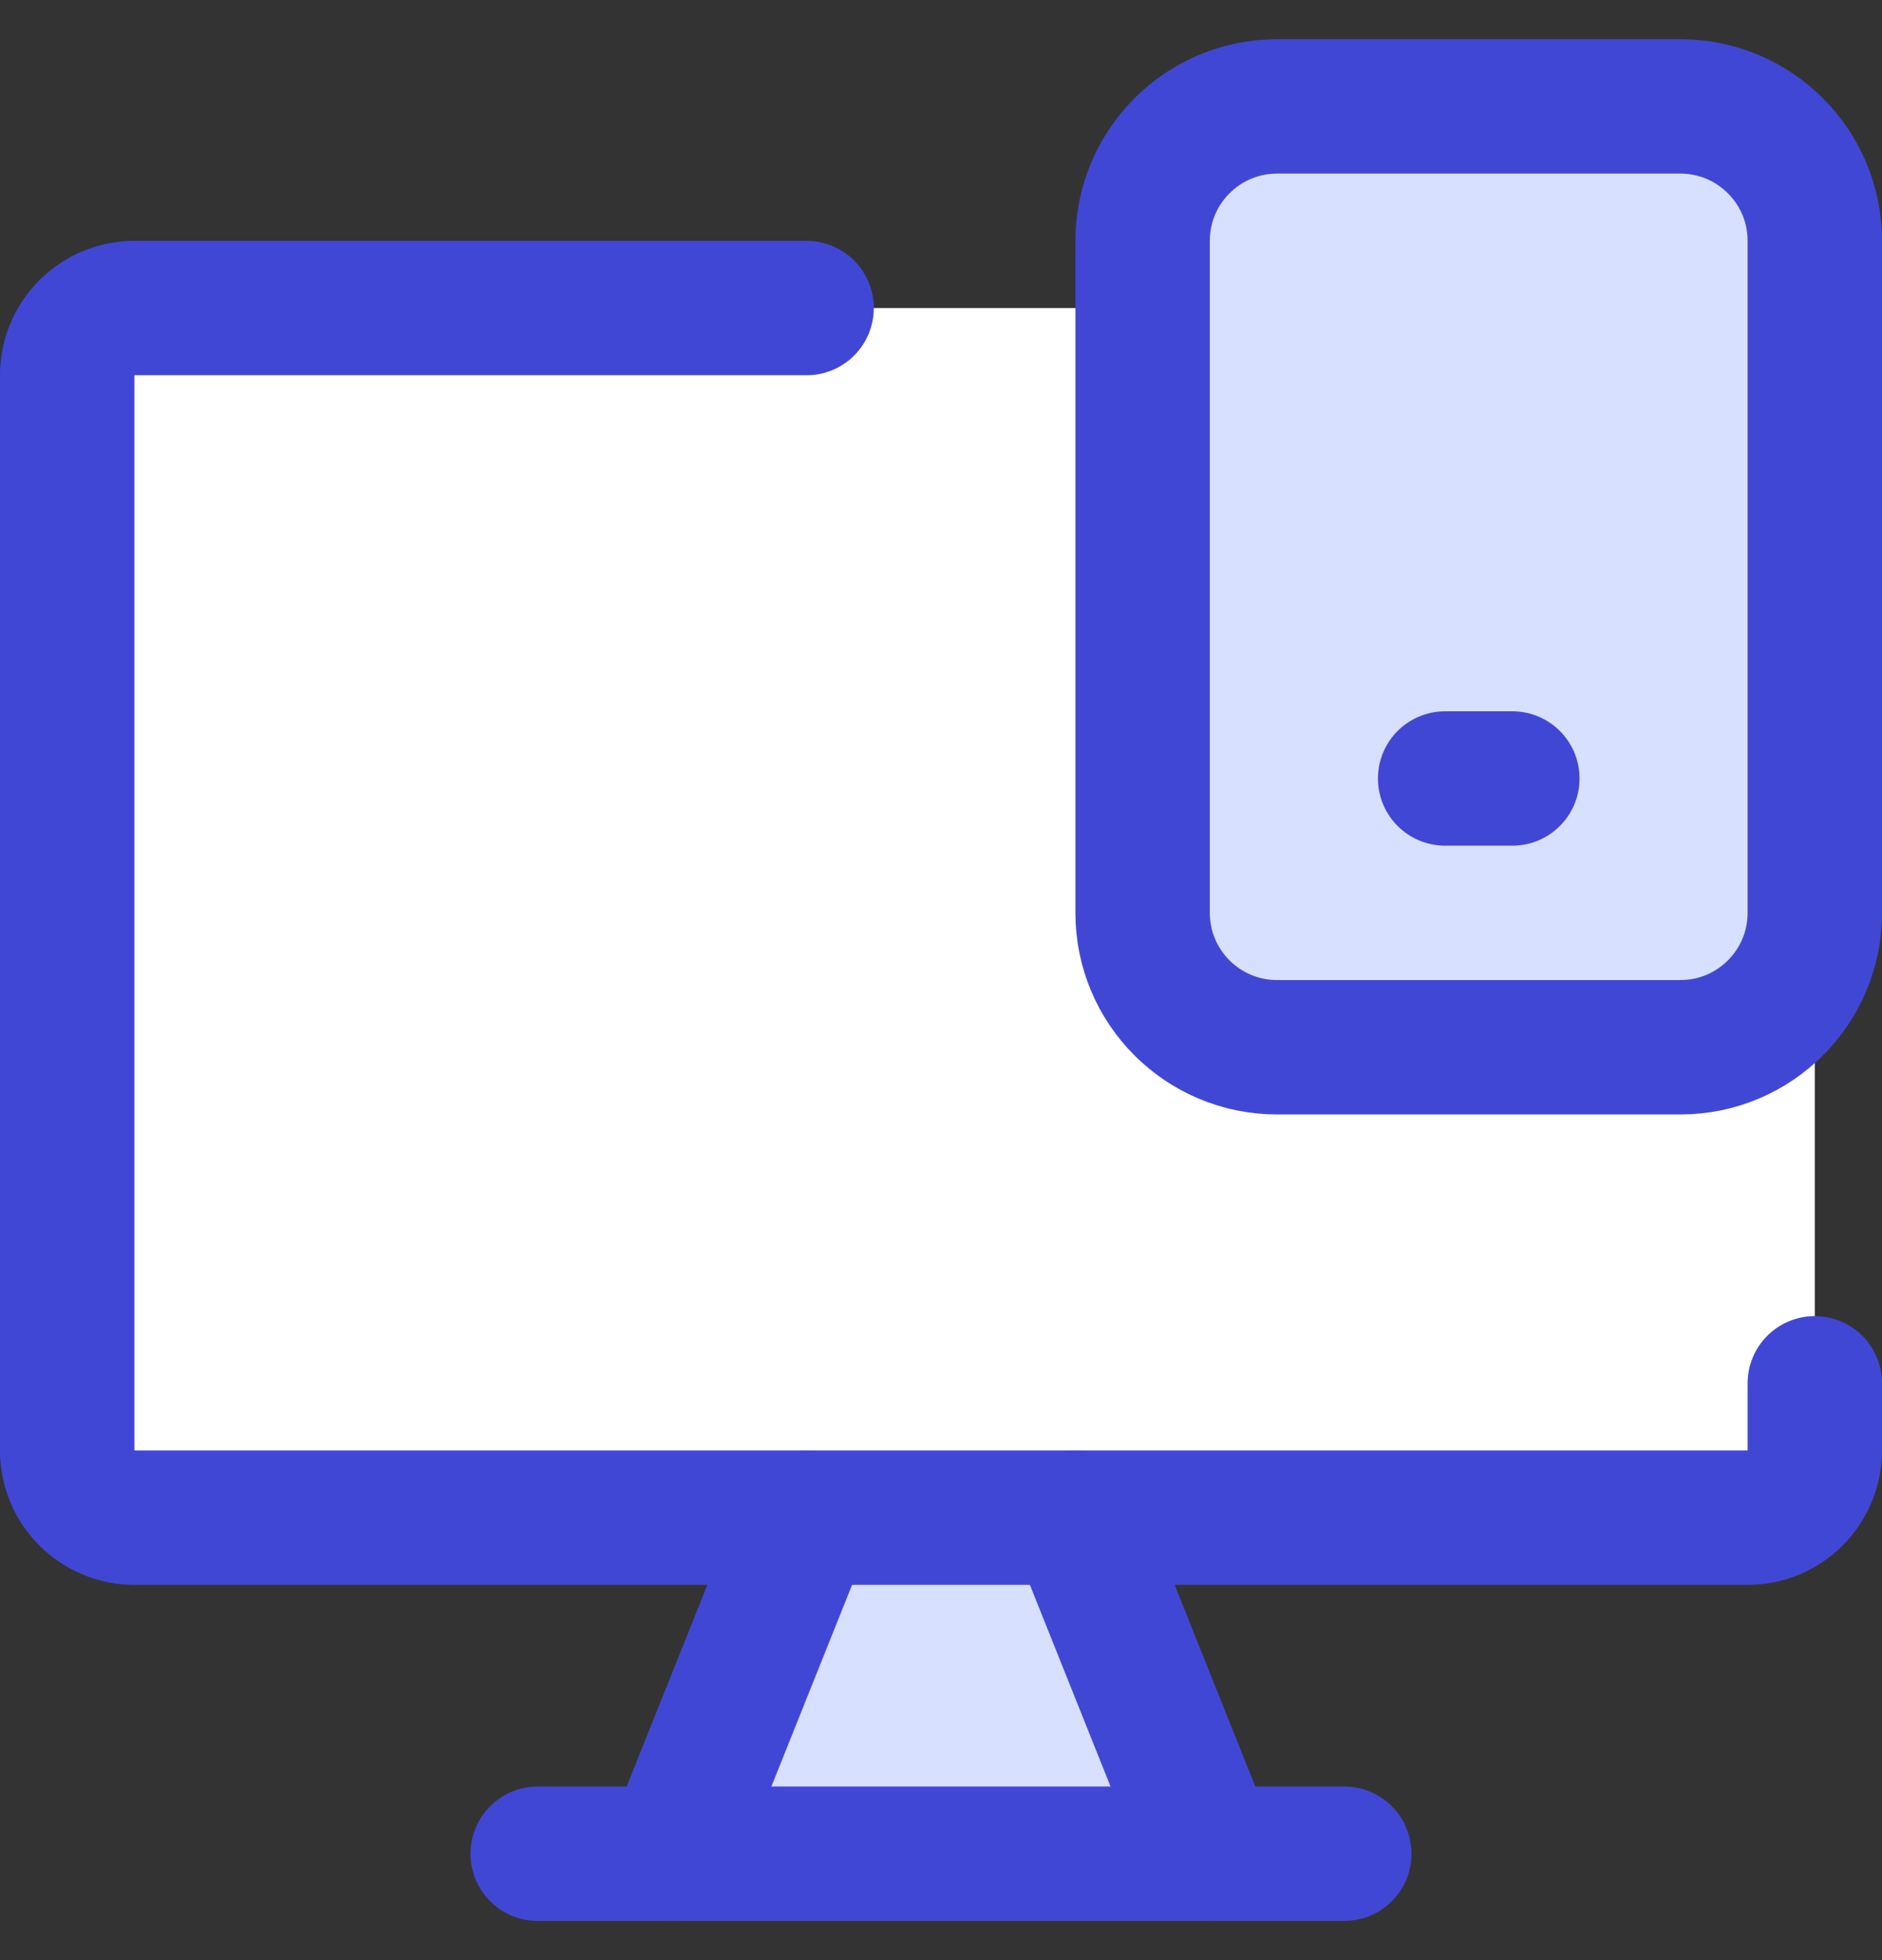 <svg width="24" height="25" viewBox="0 0 24 25" fill="none" xmlns="http://www.w3.org/2000/svg">
<rect x="0" y="0" width="24" height="25" fill="#333333" stroke="none"/>
<g clip-path="url(#clip0_2_150)">
<path fill-rule="evenodd" clip-rule="evenodd" d="M14.572 3.929H1.714C1.241 3.929 0.857 4.312 0.857 4.786V18.5C0.857 18.973 1.241 19.357 1.714 19.357H22.286C22.759 19.357 23.143 18.973 23.143 18.5V11.643C23.143 12.59 22.375 13.357 21.429 13.357H16.286C15.339 13.357 14.572 12.59 14.572 11.643V3.929Z" fill="white"/>
<path d="M21.429 1.357H16.286C15.339 1.357 14.571 2.125 14.571 3.071V11.643C14.571 12.59 15.339 13.357 16.286 13.357H21.429C22.375 13.357 23.143 12.59 23.143 11.643V3.071C23.143 2.125 22.375 1.357 21.429 1.357Z" fill="#D7E0FF"/>
<path d="M15.429 23.643L13.714 19.357H10.286L8.571 23.643H15.429Z" fill="#D7E0FF"/>
<path d="M23.143 17.643V18.5C23.143 18.727 23.052 18.945 22.892 19.106C22.731 19.267 22.513 19.357 22.286 19.357H1.714C1.487 19.357 1.269 19.267 1.108 19.106C0.947 18.945 0.857 18.727 0.857 18.5V4.786C0.857 4.558 0.947 4.34 1.108 4.18C1.269 4.019 1.487 3.929 1.714 3.929H10.286" stroke="#4147D5" stroke-width="1.714" stroke-linecap="round" stroke-linejoin="round"/>
<path d="M10.286 19.357L8.571 23.643" stroke="#4147D5" stroke-width="1.714" stroke-linecap="round" stroke-linejoin="round"/>
<path d="M13.714 19.357L15.428 23.643" stroke="#4147D5" stroke-width="1.714" stroke-linecap="round" stroke-linejoin="round"/>
<path d="M6.857 23.643H17.143" stroke="#4147D5" stroke-width="1.714" stroke-linecap="round" stroke-linejoin="round"/>
<path d="M21.429 1.357H16.286C15.339 1.357 14.571 2.125 14.571 3.071V11.643C14.571 12.59 15.339 13.357 16.286 13.357H21.429C22.375 13.357 23.143 12.59 23.143 11.643V3.071C23.143 2.125 22.375 1.357 21.429 1.357Z" stroke="#4147D5" stroke-width="1.714" stroke-linecap="round" stroke-linejoin="round"/>
<path d="M18.429 9.929H19.286" stroke="#4147D5" stroke-width="1.714" stroke-linecap="round" stroke-linejoin="round"/>
</g>
<defs>
<clipPath id="clip0_2_150">
<rect width="24" height="24" fill="white" transform="translate(0 0.5)"/>
</clipPath>
</defs>
</svg>
